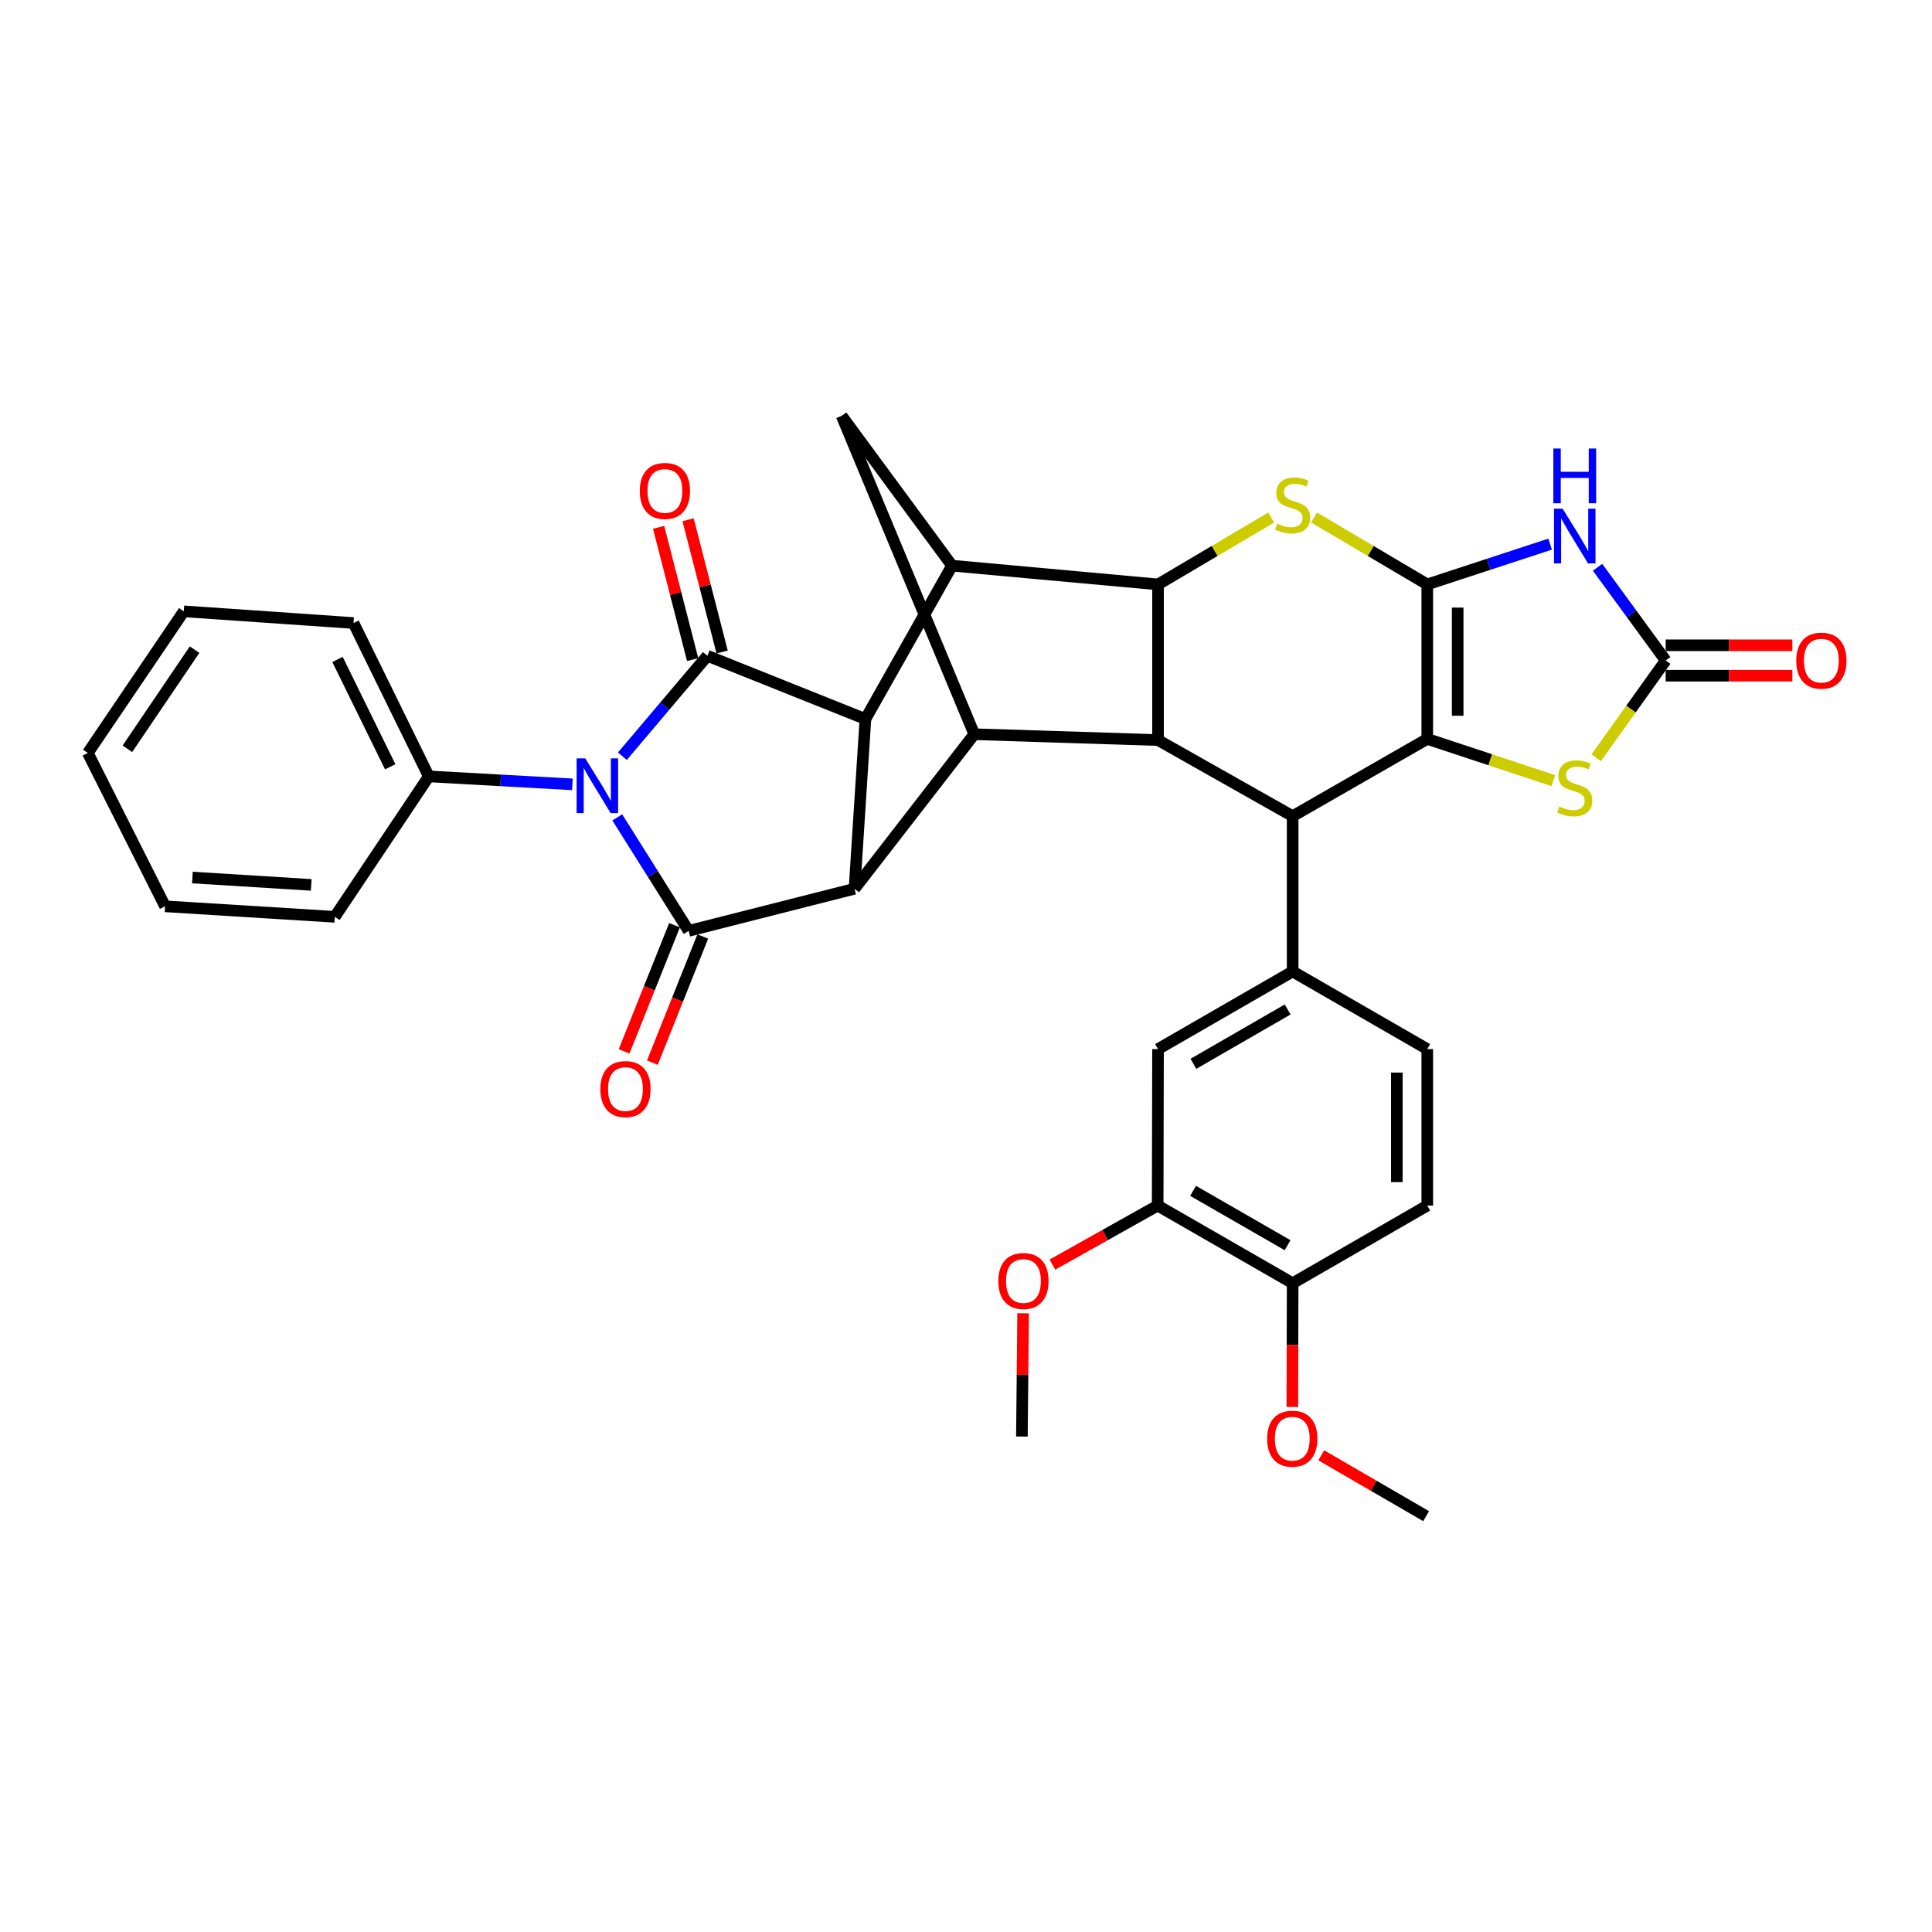 <?xml version='1.0' encoding='iso-8859-1'?>
<svg version='1.1' baseProfile='full'
              xmlns='http://www.w3.org/2000/svg'
                      xmlns:rdkit='http://www.rdkit.org/xml'
                      xmlns:xlink='http://www.w3.org/1999/xlink'
                  xml:space='preserve'
width='1000px' height='1000px' viewBox='0 0 1000 1000'>
<!-- END OF HEADER -->
<rect style='opacity:1.0;fill:#FFFFFF;stroke:none' width='1000' height='1000' x='0' y='0'> </rect>
<path class='bond-1' d='M 738.748,302.492 L 738.748,382.461' style='fill:none;fill-rule:evenodd;stroke:#000000;stroke-width:6px;stroke-linecap:butt;stroke-linejoin:miter;stroke-opacity:1' />
<path class='bond-1' d='M 754.494,314.487 L 754.494,370.466' style='fill:none;fill-rule:evenodd;stroke:#000000;stroke-width:6px;stroke-linecap:butt;stroke-linejoin:miter;stroke-opacity:1' />
<path class='bond-6' d='M 738.748,302.492 L 770.543,292.069' style='fill:none;fill-rule:evenodd;stroke:#000000;stroke-width:6px;stroke-linecap:butt;stroke-linejoin:miter;stroke-opacity:1' />
<path class='bond-6' d='M 770.543,292.069 L 802.339,281.645' style='fill:none;fill-rule:evenodd;stroke:#0000FF;stroke-width:6px;stroke-linecap:butt;stroke-linejoin:miter;stroke-opacity:1' />
<path class='bond-7' d='M 738.748,302.492 L 709.463,285.179' style='fill:none;fill-rule:evenodd;stroke:#000000;stroke-width:6px;stroke-linecap:butt;stroke-linejoin:miter;stroke-opacity:1' />
<path class='bond-7' d='M 709.463,285.179 L 680.179,267.865' style='fill:none;fill-rule:evenodd;stroke:#CCCC00;stroke-width:6px;stroke-linecap:butt;stroke-linejoin:miter;stroke-opacity:1' />
<path class='bond-0' d='M 322.141,391.413 L 344.142,365.427' style='fill:none;fill-rule:evenodd;stroke:#0000FF;stroke-width:6px;stroke-linecap:butt;stroke-linejoin:miter;stroke-opacity:1' />
<path class='bond-0' d='M 344.142,365.427 L 366.143,339.441' style='fill:none;fill-rule:evenodd;stroke:#000000;stroke-width:6px;stroke-linecap:butt;stroke-linejoin:miter;stroke-opacity:1' />
<path class='bond-18' d='M 296.273,405.983 L 259.112,403.923' style='fill:none;fill-rule:evenodd;stroke:#0000FF;stroke-width:6px;stroke-linecap:butt;stroke-linejoin:miter;stroke-opacity:1' />
<path class='bond-18' d='M 259.112,403.923 L 221.951,401.863' style='fill:none;fill-rule:evenodd;stroke:#000000;stroke-width:6px;stroke-linecap:butt;stroke-linejoin:miter;stroke-opacity:1' />
<path class='bond-39' d='M 319.499,423.079 L 337.971,452.446' style='fill:none;fill-rule:evenodd;stroke:#0000FF;stroke-width:6px;stroke-linecap:butt;stroke-linejoin:miter;stroke-opacity:1' />
<path class='bond-39' d='M 337.971,452.446 L 356.443,481.814' style='fill:none;fill-rule:evenodd;stroke:#000000;stroke-width:6px;stroke-linecap:butt;stroke-linejoin:miter;stroke-opacity:1' />
<path class='bond-9' d='M 738.748,382.461 L 669.075,422.445' style='fill:none;fill-rule:evenodd;stroke:#000000;stroke-width:6px;stroke-linecap:butt;stroke-linejoin:miter;stroke-opacity:1' />
<path class='bond-14' d='M 738.748,382.461 L 771.373,393.257' style='fill:none;fill-rule:evenodd;stroke:#000000;stroke-width:6px;stroke-linecap:butt;stroke-linejoin:miter;stroke-opacity:1' />
<path class='bond-14' d='M 771.373,393.257 L 803.997,404.053' style='fill:none;fill-rule:evenodd;stroke:#CCCC00;stroke-width:6px;stroke-linecap:butt;stroke-linejoin:miter;stroke-opacity:1' />
<path class='bond-2' d='M 366.143,339.441 L 447.941,372.165' style='fill:none;fill-rule:evenodd;stroke:#000000;stroke-width:6px;stroke-linecap:butt;stroke-linejoin:miter;stroke-opacity:1' />
<path class='bond-20' d='M 373.768,337.478 L 364.956,303.252' style='fill:none;fill-rule:evenodd;stroke:#000000;stroke-width:6px;stroke-linecap:butt;stroke-linejoin:miter;stroke-opacity:1' />
<path class='bond-20' d='M 364.956,303.252 L 356.144,269.025' style='fill:none;fill-rule:evenodd;stroke:#FF0000;stroke-width:6px;stroke-linecap:butt;stroke-linejoin:miter;stroke-opacity:1' />
<path class='bond-20' d='M 358.519,341.404 L 349.708,307.177' style='fill:none;fill-rule:evenodd;stroke:#000000;stroke-width:6px;stroke-linecap:butt;stroke-linejoin:miter;stroke-opacity:1' />
<path class='bond-20' d='M 349.708,307.177 L 340.896,272.951' style='fill:none;fill-rule:evenodd;stroke:#FF0000;stroke-width:6px;stroke-linecap:butt;stroke-linejoin:miter;stroke-opacity:1' />
<path class='bond-3' d='M 356.443,481.814 L 442.29,460.016' style='fill:none;fill-rule:evenodd;stroke:#000000;stroke-width:6px;stroke-linecap:butt;stroke-linejoin:miter;stroke-opacity:1' />
<path class='bond-19' d='M 349.133,478.892 L 336.082,511.533' style='fill:none;fill-rule:evenodd;stroke:#000000;stroke-width:6px;stroke-linecap:butt;stroke-linejoin:miter;stroke-opacity:1' />
<path class='bond-19' d='M 336.082,511.533 L 323.032,544.175' style='fill:none;fill-rule:evenodd;stroke:#FF0000;stroke-width:6px;stroke-linecap:butt;stroke-linejoin:miter;stroke-opacity:1' />
<path class='bond-19' d='M 363.753,484.737 L 350.702,517.378' style='fill:none;fill-rule:evenodd;stroke:#000000;stroke-width:6px;stroke-linecap:butt;stroke-linejoin:miter;stroke-opacity:1' />
<path class='bond-19' d='M 350.702,517.378 L 337.652,550.02' style='fill:none;fill-rule:evenodd;stroke:#FF0000;stroke-width:6px;stroke-linecap:butt;stroke-linejoin:miter;stroke-opacity:1' />
<path class='bond-4' d='M 442.29,460.016 L 447.941,372.165' style='fill:none;fill-rule:evenodd;stroke:#000000;stroke-width:6px;stroke-linecap:butt;stroke-linejoin:miter;stroke-opacity:1' />
<path class='bond-38' d='M 442.29,460.016 L 504.283,380.029' style='fill:none;fill-rule:evenodd;stroke:#000000;stroke-width:6px;stroke-linecap:butt;stroke-linejoin:miter;stroke-opacity:1' />
<path class='bond-5' d='M 447.941,372.165 L 492.771,292.783' style='fill:none;fill-rule:evenodd;stroke:#000000;stroke-width:6px;stroke-linecap:butt;stroke-linejoin:miter;stroke-opacity:1' />
<path class='bond-13' d='M 826.893,293.62 L 844.525,317.747' style='fill:none;fill-rule:evenodd;stroke:#0000FF;stroke-width:6px;stroke-linecap:butt;stroke-linejoin:miter;stroke-opacity:1' />
<path class='bond-13' d='M 844.525,317.747 L 862.157,341.873' style='fill:none;fill-rule:evenodd;stroke:#000000;stroke-width:6px;stroke-linecap:butt;stroke-linejoin:miter;stroke-opacity:1' />
<path class='bond-8' d='M 657.971,267.864 L 628.682,285.178' style='fill:none;fill-rule:evenodd;stroke:#CCCC00;stroke-width:6px;stroke-linecap:butt;stroke-linejoin:miter;stroke-opacity:1' />
<path class='bond-8' d='M 628.682,285.178 L 599.393,302.492' style='fill:none;fill-rule:evenodd;stroke:#000000;stroke-width:6px;stroke-linecap:butt;stroke-linejoin:miter;stroke-opacity:1' />
<path class='bond-10' d='M 599.393,302.492 L 599.393,383.065' style='fill:none;fill-rule:evenodd;stroke:#000000;stroke-width:6px;stroke-linecap:butt;stroke-linejoin:miter;stroke-opacity:1' />
<path class='bond-11' d='M 599.393,302.492 L 492.771,292.783' style='fill:none;fill-rule:evenodd;stroke:#000000;stroke-width:6px;stroke-linecap:butt;stroke-linejoin:miter;stroke-opacity:1' />
<path class='bond-15' d='M 669.075,422.445 L 669.075,502.834' style='fill:none;fill-rule:evenodd;stroke:#000000;stroke-width:6px;stroke-linecap:butt;stroke-linejoin:miter;stroke-opacity:1' />
<path class='bond-36' d='M 669.075,422.445 L 599.393,383.065' style='fill:none;fill-rule:evenodd;stroke:#000000;stroke-width:6px;stroke-linecap:butt;stroke-linejoin:miter;stroke-opacity:1' />
<path class='bond-12' d='M 599.393,383.065 L 504.283,380.029' style='fill:none;fill-rule:evenodd;stroke:#000000;stroke-width:6px;stroke-linecap:butt;stroke-linejoin:miter;stroke-opacity:1' />
<path class='bond-16' d='M 492.771,292.783 L 435.633,215.245' style='fill:none;fill-rule:evenodd;stroke:#000000;stroke-width:6px;stroke-linecap:butt;stroke-linejoin:miter;stroke-opacity:1' />
<path class='bond-37' d='M 504.283,380.029 L 435.633,215.245' style='fill:none;fill-rule:evenodd;stroke:#000000;stroke-width:6px;stroke-linecap:butt;stroke-linejoin:miter;stroke-opacity:1' />
<path class='bond-22' d='M 862.157,349.746 L 894.936,349.746' style='fill:none;fill-rule:evenodd;stroke:#000000;stroke-width:6px;stroke-linecap:butt;stroke-linejoin:miter;stroke-opacity:1' />
<path class='bond-22' d='M 894.936,349.746 L 927.715,349.746' style='fill:none;fill-rule:evenodd;stroke:#FF0000;stroke-width:6px;stroke-linecap:butt;stroke-linejoin:miter;stroke-opacity:1' />
<path class='bond-22' d='M 862.157,334 L 894.936,334' style='fill:none;fill-rule:evenodd;stroke:#000000;stroke-width:6px;stroke-linecap:butt;stroke-linejoin:miter;stroke-opacity:1' />
<path class='bond-22' d='M 894.936,334 L 927.715,334' style='fill:none;fill-rule:evenodd;stroke:#FF0000;stroke-width:6px;stroke-linecap:butt;stroke-linejoin:miter;stroke-opacity:1' />
<path class='bond-35' d='M 862.157,341.873 L 844.174,367.031' style='fill:none;fill-rule:evenodd;stroke:#000000;stroke-width:6px;stroke-linecap:butt;stroke-linejoin:miter;stroke-opacity:1' />
<path class='bond-35' d='M 844.174,367.031 L 826.191,392.19' style='fill:none;fill-rule:evenodd;stroke:#CCCC00;stroke-width:6px;stroke-linecap:butt;stroke-linejoin:miter;stroke-opacity:1' />
<path class='bond-17' d='M 669.075,502.834 L 599.393,543.011' style='fill:none;fill-rule:evenodd;stroke:#000000;stroke-width:6px;stroke-linecap:butt;stroke-linejoin:miter;stroke-opacity:1' />
<path class='bond-17' d='M 666.488,522.501 L 617.71,550.625' style='fill:none;fill-rule:evenodd;stroke:#000000;stroke-width:6px;stroke-linecap:butt;stroke-linejoin:miter;stroke-opacity:1' />
<path class='bond-23' d='M 669.075,502.834 L 738.748,543.011' style='fill:none;fill-rule:evenodd;stroke:#000000;stroke-width:6px;stroke-linecap:butt;stroke-linejoin:miter;stroke-opacity:1' />
<path class='bond-21' d='M 599.393,543.011 L 599.21,624.003' style='fill:none;fill-rule:evenodd;stroke:#000000;stroke-width:6px;stroke-linecap:butt;stroke-linejoin:miter;stroke-opacity:1' />
<path class='bond-28' d='M 221.951,401.863 L 182.981,322.48' style='fill:none;fill-rule:evenodd;stroke:#000000;stroke-width:6px;stroke-linecap:butt;stroke-linejoin:miter;stroke-opacity:1' />
<path class='bond-28' d='M 201.972,396.894 L 174.693,341.326' style='fill:none;fill-rule:evenodd;stroke:#000000;stroke-width:6px;stroke-linecap:butt;stroke-linejoin:miter;stroke-opacity:1' />
<path class='bond-29' d='M 221.951,401.863 L 173.289,474.554' style='fill:none;fill-rule:evenodd;stroke:#000000;stroke-width:6px;stroke-linecap:butt;stroke-linejoin:miter;stroke-opacity:1' />
<path class='bond-26' d='M 599.21,624.003 L 571.965,639.281' style='fill:none;fill-rule:evenodd;stroke:#000000;stroke-width:6px;stroke-linecap:butt;stroke-linejoin:miter;stroke-opacity:1' />
<path class='bond-26' d='M 571.965,639.281 L 544.72,654.558' style='fill:none;fill-rule:evenodd;stroke:#FF0000;stroke-width:6px;stroke-linecap:butt;stroke-linejoin:miter;stroke-opacity:1' />
<path class='bond-40' d='M 599.21,624.003 L 669.075,664.189' style='fill:none;fill-rule:evenodd;stroke:#000000;stroke-width:6px;stroke-linecap:butt;stroke-linejoin:miter;stroke-opacity:1' />
<path class='bond-40' d='M 617.54,616.383 L 666.446,644.512' style='fill:none;fill-rule:evenodd;stroke:#000000;stroke-width:6px;stroke-linecap:butt;stroke-linejoin:miter;stroke-opacity:1' />
<path class='bond-25' d='M 738.748,543.011 L 738.748,624.003' style='fill:none;fill-rule:evenodd;stroke:#000000;stroke-width:6px;stroke-linecap:butt;stroke-linejoin:miter;stroke-opacity:1' />
<path class='bond-25' d='M 723.003,555.16 L 723.003,611.854' style='fill:none;fill-rule:evenodd;stroke:#000000;stroke-width:6px;stroke-linecap:butt;stroke-linejoin:miter;stroke-opacity:1' />
<path class='bond-24' d='M 669.075,664.189 L 738.748,624.003' style='fill:none;fill-rule:evenodd;stroke:#000000;stroke-width:6px;stroke-linecap:butt;stroke-linejoin:miter;stroke-opacity:1' />
<path class='bond-27' d='M 669.075,664.189 L 668.995,696.218' style='fill:none;fill-rule:evenodd;stroke:#000000;stroke-width:6px;stroke-linecap:butt;stroke-linejoin:miter;stroke-opacity:1' />
<path class='bond-27' d='M 668.995,696.218 L 668.915,728.248' style='fill:none;fill-rule:evenodd;stroke:#FF0000;stroke-width:6px;stroke-linecap:butt;stroke-linejoin:miter;stroke-opacity:1' />
<path class='bond-30' d='M 529.563,679.739 L 529.248,711.647' style='fill:none;fill-rule:evenodd;stroke:#FF0000;stroke-width:6px;stroke-linecap:butt;stroke-linejoin:miter;stroke-opacity:1' />
<path class='bond-30' d='M 529.248,711.647 L 528.933,743.554' style='fill:none;fill-rule:evenodd;stroke:#000000;stroke-width:6px;stroke-linecap:butt;stroke-linejoin:miter;stroke-opacity:1' />
<path class='bond-31' d='M 683.876,753.278 L 711.015,769.016' style='fill:none;fill-rule:evenodd;stroke:#FF0000;stroke-width:6px;stroke-linecap:butt;stroke-linejoin:miter;stroke-opacity:1' />
<path class='bond-31' d='M 711.015,769.016 L 738.153,784.755' style='fill:none;fill-rule:evenodd;stroke:#000000;stroke-width:6px;stroke-linecap:butt;stroke-linejoin:miter;stroke-opacity:1' />
<path class='bond-33' d='M 182.981,322.48 L 95.131,316.427' style='fill:none;fill-rule:evenodd;stroke:#000000;stroke-width:6px;stroke-linecap:butt;stroke-linejoin:miter;stroke-opacity:1' />
<path class='bond-32' d='M 173.289,474.554 L 85.439,469.104' style='fill:none;fill-rule:evenodd;stroke:#000000;stroke-width:6px;stroke-linecap:butt;stroke-linejoin:miter;stroke-opacity:1' />
<path class='bond-32' d='M 161.087,458.021 L 99.591,454.206' style='fill:none;fill-rule:evenodd;stroke:#000000;stroke-width:6px;stroke-linecap:butt;stroke-linejoin:miter;stroke-opacity:1' />
<path class='bond-34' d='M 85.439,469.104 L 45.455,389.73' style='fill:none;fill-rule:evenodd;stroke:#000000;stroke-width:6px;stroke-linecap:butt;stroke-linejoin:miter;stroke-opacity:1' />
<path class='bond-41' d='M 95.131,316.427 L 45.455,389.73' style='fill:none;fill-rule:evenodd;stroke:#000000;stroke-width:6px;stroke-linecap:butt;stroke-linejoin:miter;stroke-opacity:1' />
<path class='bond-41' d='M 100.714,336.255 L 65.94,387.568' style='fill:none;fill-rule:evenodd;stroke:#000000;stroke-width:6px;stroke-linecap:butt;stroke-linejoin:miter;stroke-opacity:1' />
<path  class='atom-1' d='M 302.938 392.54
L 312.218 407.54
Q 313.138 409.02, 314.618 411.7
Q 316.098 414.38, 316.178 414.54
L 316.178 392.54
L 319.938 392.54
L 319.938 420.86
L 316.058 420.86
L 306.098 404.46
Q 304.938 402.54, 303.698 400.34
Q 302.498 398.14, 302.138 397.46
L 302.138 420.86
L 298.458 420.86
L 298.458 392.54
L 302.938 392.54
' fill='#0000FF'/>
<path  class='atom-7' d='M 808.827 263.306
L 818.107 278.306
Q 819.027 279.786, 820.507 282.466
Q 821.987 285.146, 822.067 285.306
L 822.067 263.306
L 825.827 263.306
L 825.827 291.626
L 821.947 291.626
L 811.987 275.226
Q 810.827 273.306, 809.587 271.106
Q 808.387 268.906, 808.027 268.226
L 808.027 291.626
L 804.347 291.626
L 804.347 263.306
L 808.827 263.306
' fill='#0000FF'/>
<path  class='atom-7' d='M 804.007 232.154
L 807.847 232.154
L 807.847 244.194
L 822.327 244.194
L 822.327 232.154
L 826.167 232.154
L 826.167 260.474
L 822.327 260.474
L 822.327 247.394
L 807.847 247.394
L 807.847 260.474
L 804.007 260.474
L 804.007 232.154
' fill='#0000FF'/>
<path  class='atom-8' d='M 661.075 271.021
Q 661.395 271.141, 662.715 271.701
Q 664.035 272.261, 665.475 272.621
Q 666.955 272.941, 668.395 272.941
Q 671.075 272.941, 672.635 271.661
Q 674.195 270.341, 674.195 268.061
Q 674.195 266.501, 673.395 265.541
Q 672.635 264.581, 671.435 264.061
Q 670.235 263.541, 668.235 262.941
Q 665.715 262.181, 664.195 261.461
Q 662.715 260.741, 661.635 259.221
Q 660.595 257.701, 660.595 255.141
Q 660.595 251.581, 662.995 249.381
Q 665.435 247.181, 670.235 247.181
Q 673.515 247.181, 677.235 248.741
L 676.315 251.821
Q 672.915 250.421, 670.355 250.421
Q 667.595 250.421, 666.075 251.581
Q 664.555 252.701, 664.595 254.661
Q 664.595 256.181, 665.355 257.101
Q 666.155 258.021, 667.275 258.541
Q 668.435 259.061, 670.355 259.661
Q 672.915 260.461, 674.435 261.261
Q 675.955 262.061, 677.035 263.701
Q 678.155 265.301, 678.155 268.061
Q 678.155 271.981, 675.515 274.101
Q 672.915 276.181, 668.555 276.181
Q 666.035 276.181, 664.115 275.621
Q 662.235 275.101, 659.995 274.181
L 661.075 271.021
' fill='#CCCC00'/>
<path  class='atom-15' d='M 807.087 417.444
Q 807.407 417.564, 808.727 418.124
Q 810.047 418.684, 811.487 419.044
Q 812.967 419.364, 814.407 419.364
Q 817.087 419.364, 818.647 418.084
Q 820.207 416.764, 820.207 414.484
Q 820.207 412.924, 819.407 411.964
Q 818.647 411.004, 817.447 410.484
Q 816.247 409.964, 814.247 409.364
Q 811.727 408.604, 810.207 407.884
Q 808.727 407.164, 807.647 405.644
Q 806.607 404.124, 806.607 401.564
Q 806.607 398.004, 809.007 395.804
Q 811.447 393.604, 816.247 393.604
Q 819.527 393.604, 823.247 395.164
L 822.327 398.244
Q 818.927 396.844, 816.367 396.844
Q 813.607 396.844, 812.087 398.004
Q 810.567 399.124, 810.607 401.084
Q 810.607 402.604, 811.367 403.524
Q 812.167 404.444, 813.287 404.964
Q 814.447 405.484, 816.367 406.084
Q 818.927 406.884, 820.447 407.684
Q 821.967 408.484, 823.047 410.124
Q 824.167 411.724, 824.167 414.484
Q 824.167 418.404, 821.527 420.524
Q 818.927 422.604, 814.567 422.604
Q 812.047 422.604, 810.127 422.044
Q 808.247 421.524, 806.007 420.604
L 807.087 417.444
' fill='#CCCC00'/>
<path  class='atom-20' d='M 310.736 563.7
Q 310.736 556.9, 314.096 553.1
Q 317.456 549.3, 323.736 549.3
Q 330.016 549.3, 333.376 553.1
Q 336.736 556.9, 336.736 563.7
Q 336.736 570.58, 333.336 574.5
Q 329.936 578.38, 323.736 578.38
Q 317.496 578.38, 314.096 574.5
Q 310.736 570.62, 310.736 563.7
M 323.736 575.18
Q 328.056 575.18, 330.376 572.3
Q 332.736 569.38, 332.736 563.7
Q 332.736 558.14, 330.376 555.34
Q 328.056 552.5, 323.736 552.5
Q 319.416 552.5, 317.056 555.3
Q 314.736 558.1, 314.736 563.7
Q 314.736 569.42, 317.056 572.3
Q 319.416 575.18, 323.736 575.18
' fill='#FF0000'/>
<path  class='atom-21' d='M 331.152 254.103
Q 331.152 247.303, 334.512 243.503
Q 337.872 239.703, 344.152 239.703
Q 350.432 239.703, 353.792 243.503
Q 357.152 247.303, 357.152 254.103
Q 357.152 260.983, 353.752 264.903
Q 350.352 268.783, 344.152 268.783
Q 337.912 268.783, 334.512 264.903
Q 331.152 261.023, 331.152 254.103
M 344.152 265.583
Q 348.472 265.583, 350.792 262.703
Q 353.152 259.783, 353.152 254.103
Q 353.152 248.543, 350.792 245.743
Q 348.472 242.903, 344.152 242.903
Q 339.832 242.903, 337.472 245.703
Q 335.152 248.503, 335.152 254.103
Q 335.152 259.823, 337.472 262.703
Q 339.832 265.583, 344.152 265.583
' fill='#FF0000'/>
<path  class='atom-23' d='M 929.729 341.953
Q 929.729 335.153, 933.089 331.353
Q 936.449 327.553, 942.729 327.553
Q 949.009 327.553, 952.369 331.353
Q 955.729 335.153, 955.729 341.953
Q 955.729 348.833, 952.329 352.753
Q 948.929 356.633, 942.729 356.633
Q 936.489 356.633, 933.089 352.753
Q 929.729 348.873, 929.729 341.953
M 942.729 353.433
Q 947.049 353.433, 949.369 350.553
Q 951.729 347.633, 951.729 341.953
Q 951.729 336.393, 949.369 333.593
Q 947.049 330.753, 942.729 330.753
Q 938.409 330.753, 936.049 333.553
Q 933.729 336.353, 933.729 341.953
Q 933.729 347.673, 936.049 350.553
Q 938.409 353.433, 942.729 353.433
' fill='#FF0000'/>
<path  class='atom-27' d='M 516.729 663.044
Q 516.729 656.244, 520.089 652.444
Q 523.449 648.644, 529.729 648.644
Q 536.009 648.644, 539.369 652.444
Q 542.729 656.244, 542.729 663.044
Q 542.729 669.924, 539.329 673.844
Q 535.929 677.724, 529.729 677.724
Q 523.489 677.724, 520.089 673.844
Q 516.729 669.964, 516.729 663.044
M 529.729 674.524
Q 534.049 674.524, 536.369 671.644
Q 538.729 668.724, 538.729 663.044
Q 538.729 657.484, 536.369 654.684
Q 534.049 651.844, 529.729 651.844
Q 525.409 651.844, 523.049 654.644
Q 520.729 657.444, 520.729 663.044
Q 520.729 668.764, 523.049 671.644
Q 525.409 674.524, 529.729 674.524
' fill='#FF0000'/>
<path  class='atom-28' d='M 655.874 744.658
Q 655.874 737.858, 659.234 734.058
Q 662.594 730.258, 668.874 730.258
Q 675.154 730.258, 678.514 734.058
Q 681.874 737.858, 681.874 744.658
Q 681.874 751.538, 678.474 755.458
Q 675.074 759.338, 668.874 759.338
Q 662.634 759.338, 659.234 755.458
Q 655.874 751.578, 655.874 744.658
M 668.874 756.138
Q 673.194 756.138, 675.514 753.258
Q 677.874 750.338, 677.874 744.658
Q 677.874 739.098, 675.514 736.298
Q 673.194 733.458, 668.874 733.458
Q 664.554 733.458, 662.194 736.258
Q 659.874 739.058, 659.874 744.658
Q 659.874 750.378, 662.194 753.258
Q 664.554 756.138, 668.874 756.138
' fill='#FF0000'/>
</svg>
